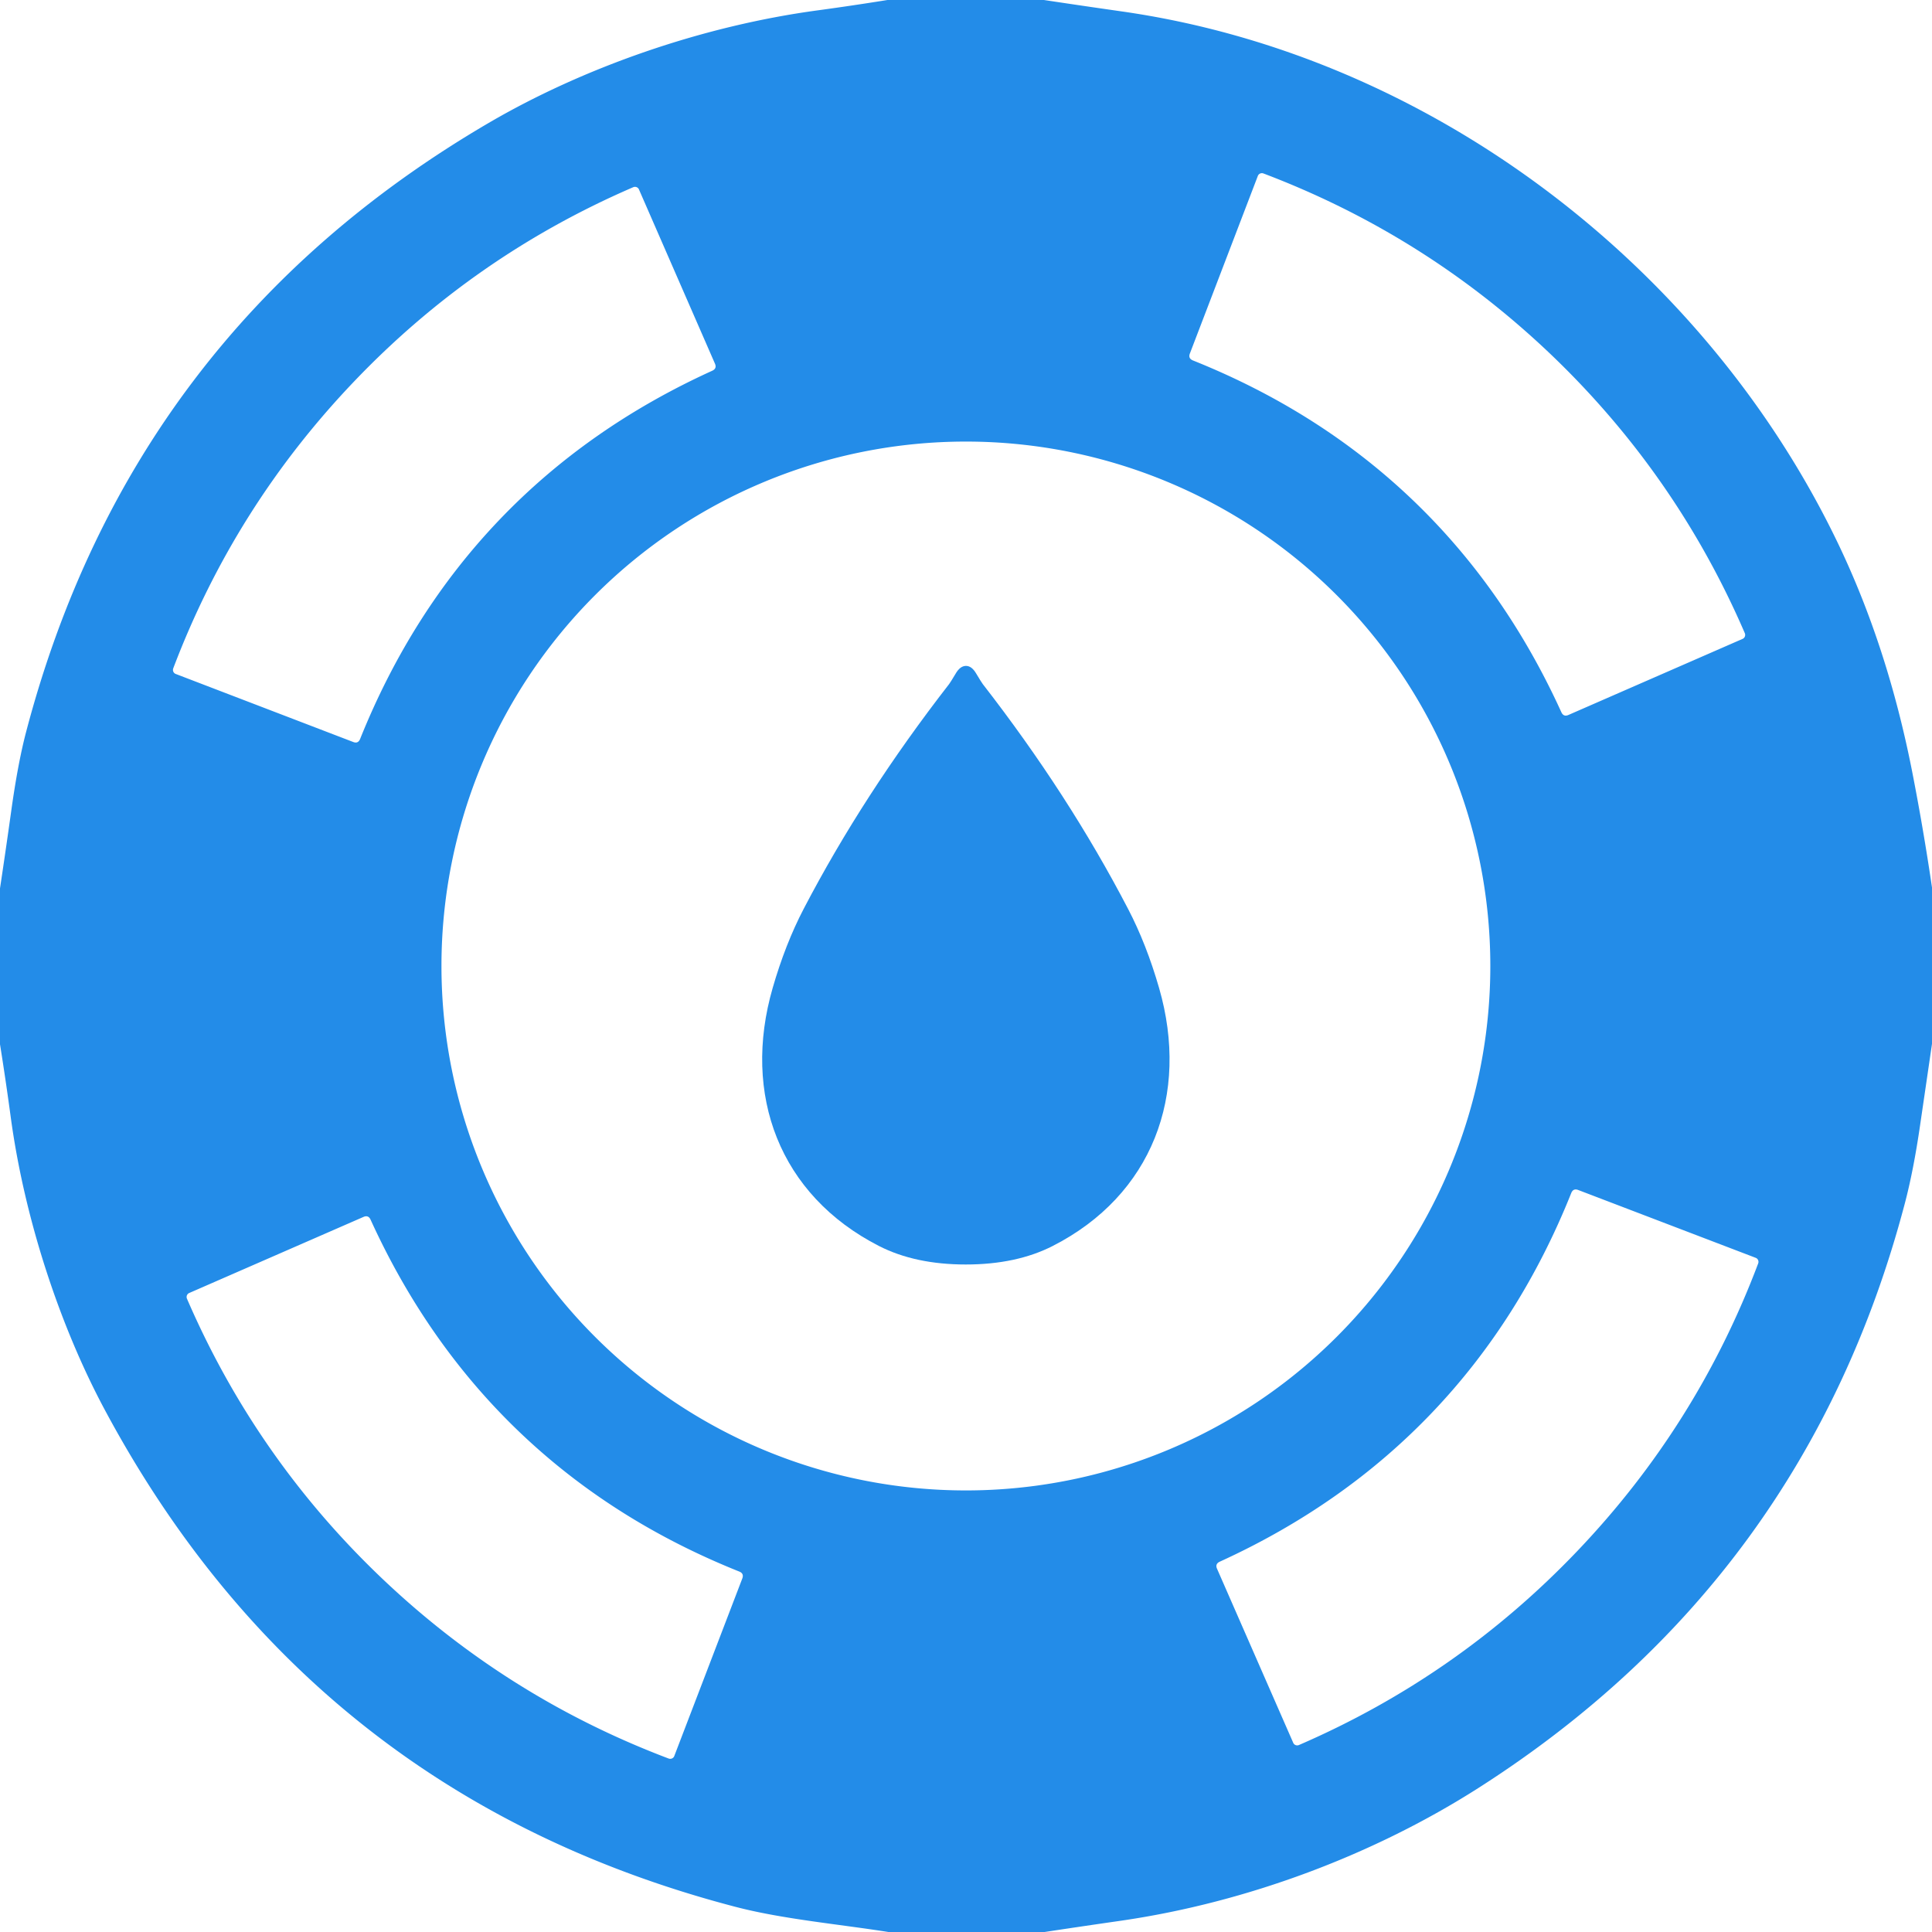 <?xml version="1.0" encoding="UTF-8" standalone="no"?>
<!DOCTYPE svg PUBLIC "-//W3C//DTD SVG 1.1//EN" "http://www.w3.org/Graphics/SVG/1.1/DTD/svg11.dtd">
<svg xmlns="http://www.w3.org/2000/svg" version="1.1" viewBox="0.00 0.00 180.00 180.00">
<path fill="#238ce8" d="
  M 97.26 0.00
  Q 100.84 0.54 104.41 1.05
  C 133.19 5.12 158.83 24.76 171.24 50.62
  Q 175.86 60.25 178.15 71.88
  Q 179.20 77.24 180.00 82.69
  L 180.00 97.25
  Q 179.45 101.02 178.90 104.77
  Q 178.28 109.06 177.45 112.19
  Q 168.24 147.08 137.79 166.55
  C 128.09 172.75 116.28 177.23 104.43 178.95
  Q 100.88 179.46 97.32 180.00
  L 82.77 180.00
  C 78.00 179.25 72.90 178.80 68.50 177.65
  Q 29.00 167.32 9.73 131.29
  C 5.57 123.51 2.25 113.48 0.98 103.93
  Q 0.53 100.61 0.00 97.29
  L 0.00 82.77
  Q 0.55 79.12 1.06 75.46
  Q 1.67 71.11 2.42 68.24
  Q 12.20 30.96 45.50 11.47
  C 54.34 6.30 65.39 2.42 76.22 0.96
  Q 79.45 0.52 82.68 0.00
  L 97.26 0.00
  Z
  M 131.58 46.55
  Q 140.20 54.78 145.47 66.36
  Q 145.68 66.81 146.13 66.61
  L 162.36 59.52
  A 0.41 0.40 66.6 0 0 162.56 58.99
  Q 156.16 44.17 144.49 33.02
  Q 132.81 21.88 117.71 16.16
  A 0.41 0.40 20.8 0 0 117.19 16.39
  L 110.86 32.93
  Q 110.68 33.39 111.14 33.58
  Q 122.95 38.31 131.58 46.55
  Z
  M 46.53 48.43
  Q 54.77 39.81 66.36 34.54
  Q 66.81 34.33 66.61 33.88
  L 59.53 17.65
  A 0.41 0.40 -23.4 0 0 59.00 17.44
  Q 44.17 23.84 33.02 35.51
  Q 21.86 47.18 16.14 62.27
  A 0.41 0.40 -69.2 0 0 16.37 62.79
  L 32.91 69.13
  Q 33.36 69.31 33.55 68.85
  Q 38.29 57.05 46.53 48.43
  Z
  M 138.85 90.00
  A 48.86 48.86 0.0 0 0 89.99 41.14
  A 48.86 48.86 0.0 0 0 41.13 90.00
  A 48.86 48.86 0.0 0 0 89.99 138.86
  A 48.86 48.86 0.0 0 0 138.85 90.00
  Z
  M 133.44 131.59
  Q 125.21 140.22 113.64 145.50
  Q 113.19 145.71 113.39 146.16
  L 120.49 162.38
  A 0.41 0.40 -23.5 0 0 121.02 162.58
  Q 135.83 156.17 146.97 144.49
  Q 158.11 132.81 163.81 117.70
  A 0.41 0.40 -69.3 0 0 163.58 117.19
  L 147.04 110.87
  Q 146.58 110.69 146.39 111.15
  Q 141.67 122.96 133.44 131.59
  Z
  M 48.43 133.45
  Q 39.80 125.21 34.52 113.62
  Q 34.31 113.18 33.86 113.38
  L 17.62 120.47
  A 0.41 0.40 66.6 0 0 17.42 121.00
  Q 23.83 135.83 35.51 146.98
  Q 47.20 158.13 62.30 163.84
  A 0.41 0.40 20.8 0 0 62.82 163.61
  L 69.16 147.06
  Q 69.33 146.60 68.88 146.42
  Q 57.06 141.69 48.43 133.45
  Z"
/>
<path fill="#238ce8" d="
  M 90.00 62.04
  Q 90.54 62.04 90.96 62.77
  Q 91.42 63.54 91.56 63.73
  Q 99.56 74.03 105.10 84.68
  Q 106.81 87.96 107.99 92.05
  C 110.86 101.99 107.35 111.36 98.07 116.09
  Q 94.69 117.81 89.98 117.81
  Q 85.27 117.81 81.90 116.09
  C 72.62 111.35 69.11 101.98 71.99 92.04
  Q 73.17 87.95 74.88 84.67
  Q 80.43 74.03 88.43 63.73
  Q 88.57 63.54 89.03 62.77
  Q 89.45 62.04 90.00 62.04
  Z"
/>
</svg>
